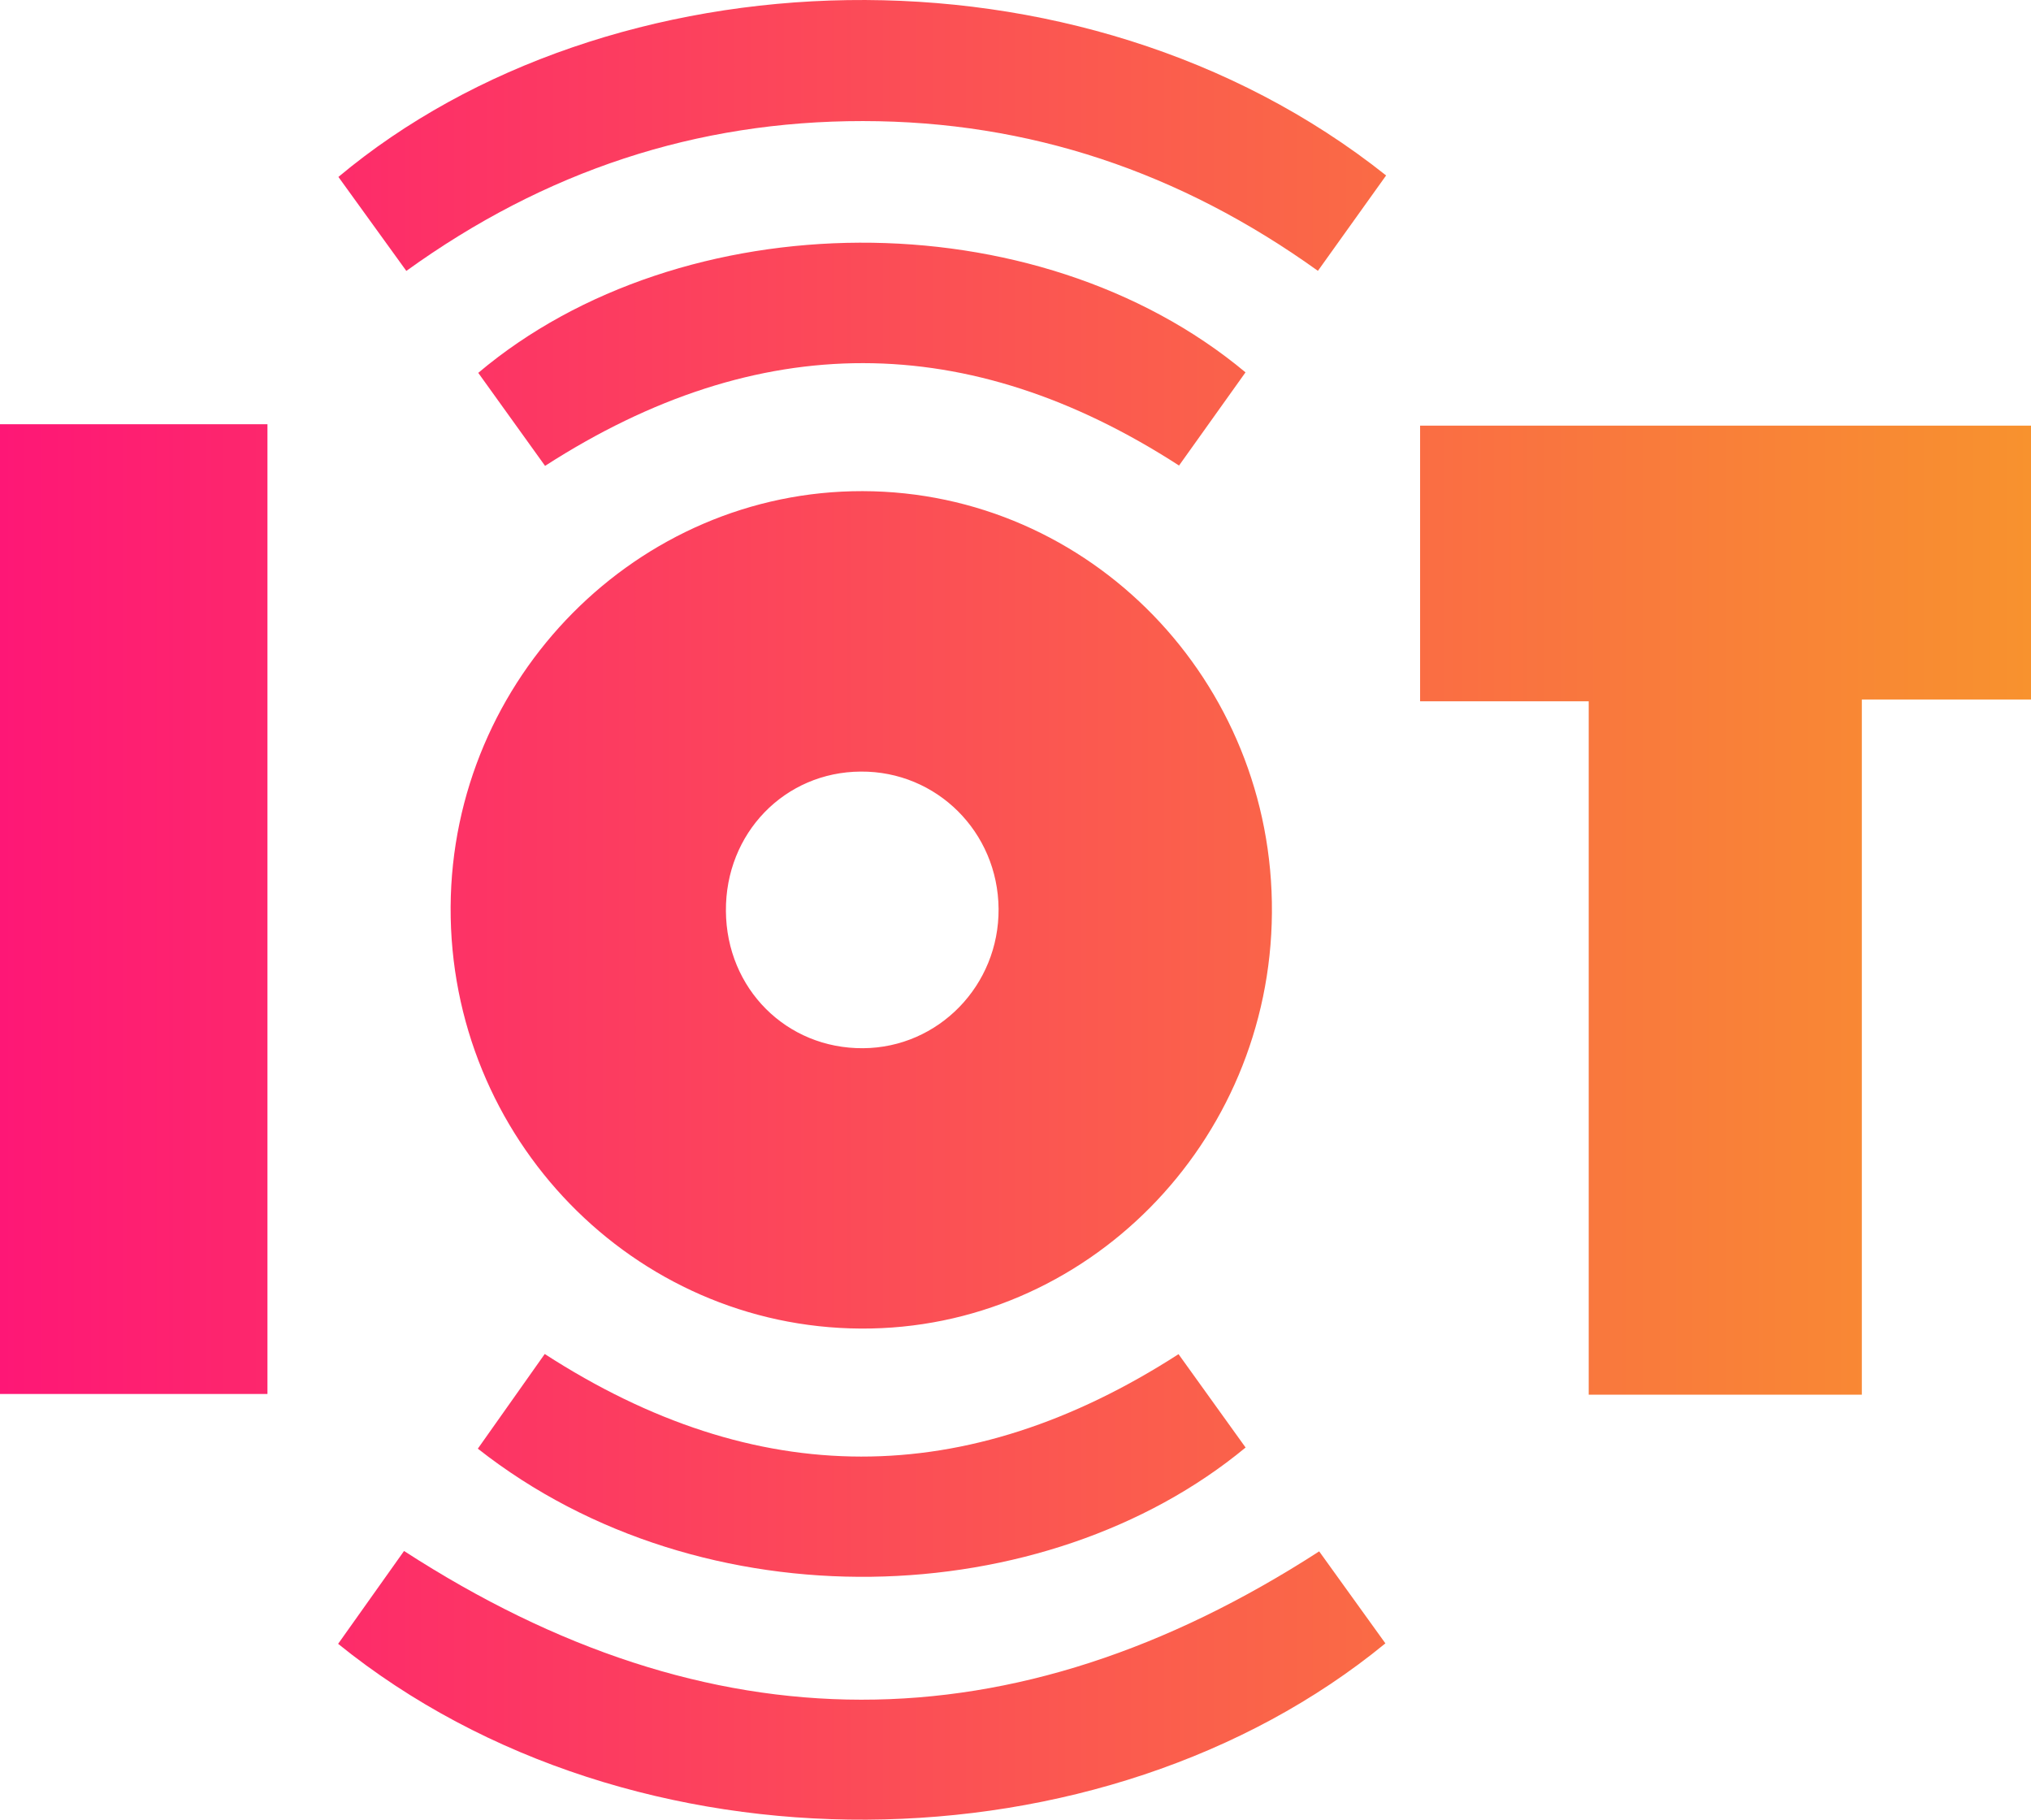 <svg width="48" height="43" viewBox="0 0 48 43" fill="none" xmlns="http://www.w3.org/2000/svg">
<path d="M30.06 21.571C30.021 27.016 25.66 31.424 20.344 31.395C14.972 31.367 10.62 26.894 10.65 21.43C10.681 16.021 15.069 11.594 20.389 11.606C25.761 11.619 30.102 16.09 30.06 21.571ZM20.397 24.77C22.18 24.759 23.615 23.284 23.6 21.474C23.585 19.662 22.139 18.221 20.344 18.233C18.543 18.242 17.141 19.691 17.156 21.529C17.169 23.364 18.587 24.782 20.397 24.77Z" fill="url(#paint0_linear_771_6615)"/>
<path d="M44.002 16.53C44.002 22.088 44.002 27.496 44.002 32.958C41.823 32.958 39.739 32.958 37.547 32.958C37.547 27.525 37.547 22.096 37.547 16.572C36.173 16.572 34.904 16.572 33.562 16.572C33.562 14.364 33.562 12.248 33.562 10.058C38.35 10.058 43.148 10.058 48 10.058C48 12.195 48 14.313 48 16.53C46.707 16.53 45.44 16.53 44.002 16.53Z" fill="url(#paint1_linear_771_6615)"/>
<path d="M0 10.025C2.132 10.025 4.192 10.025 6.321 10.025C6.321 17.666 6.321 25.267 6.321 32.941C4.244 32.941 2.162 32.941 0 32.941C0 25.325 0 17.676 0 10.025Z" fill="url(#paint2_linear_771_6615)"/>
<path d="M32.759 4.146C32.214 4.91 31.703 5.623 31.147 6.4C27.891 4.064 24.327 2.863 20.395 2.861C16.457 2.859 12.882 4.037 9.603 6.402C9.055 5.642 8.526 4.91 7.998 4.181C14.351 -1.134 25.485 -1.635 32.759 4.146Z" fill="url(#paint3_linear_771_6615)"/>
<path d="M7.991 38.845C8.513 38.108 9.038 37.37 9.549 36.651C16.769 41.326 23.93 41.344 31.177 36.66C31.692 37.376 32.218 38.107 32.742 38.834C26.077 44.3 14.957 44.474 7.991 38.845Z" fill="url(#paint4_linear_771_6615)"/>
<path d="M29.436 8.799C28.925 9.515 28.413 10.232 27.865 11.001C22.895 7.789 17.929 7.758 12.882 11.009C12.359 10.28 11.831 9.543 11.303 8.811C16.105 4.76 24.479 4.663 29.436 8.799Z" fill="url(#paint5_linear_771_6615)"/>
<path d="M27.853 32C28.384 32.736 28.912 33.473 29.438 34.206C24.712 38.116 16.626 38.432 11.293 34.233C11.806 33.505 12.325 32.773 12.874 31.996C17.863 35.22 22.831 35.235 27.853 32Z" fill="url(#paint6_linear_771_6615)"/>
<defs>
<linearGradient id="paint0_linear_771_6615" x1="0" y1="21.5" x2="48" y2="21.5" gradientUnits="userSpaceOnUse">
<stop stop-color="#FE1776"/>
<stop offset="1" stop-color="#F8922E"/>
</linearGradient>
<linearGradient id="paint1_linear_771_6615" x1="0" y1="21.5" x2="48" y2="21.5" gradientUnits="userSpaceOnUse">
<stop stop-color="#FE1776"/>
<stop offset="1" stop-color="#F8922E"/>
</linearGradient>
<linearGradient id="paint2_linear_771_6615" x1="0" y1="21.5" x2="48" y2="21.5" gradientUnits="userSpaceOnUse">
<stop stop-color="#FE1776"/>
<stop offset="1" stop-color="#F8922E"/>
</linearGradient>
<linearGradient id="paint3_linear_771_6615" x1="0" y1="21.5" x2="48" y2="21.5" gradientUnits="userSpaceOnUse">
<stop stop-color="#FE1776"/>
<stop offset="1" stop-color="#F8922E"/>
</linearGradient>
<linearGradient id="paint4_linear_771_6615" x1="0" y1="21.5" x2="48" y2="21.5" gradientUnits="userSpaceOnUse">
<stop stop-color="#FE1776"/>
<stop offset="1" stop-color="#F8922E"/>
</linearGradient>
<linearGradient id="paint5_linear_771_6615" x1="0" y1="21.5" x2="48" y2="21.5" gradientUnits="userSpaceOnUse">
<stop stop-color="#FE1776"/>
<stop offset="1" stop-color="#F8922E"/>
</linearGradient>
<linearGradient id="paint6_linear_771_6615" x1="0" y1="21.5" x2="48" y2="21.5" gradientUnits="userSpaceOnUse">
<stop stop-color="#FE1776"/>
<stop offset="1" stop-color="#F8922E"/>
</linearGradient>
</defs>
</svg>

